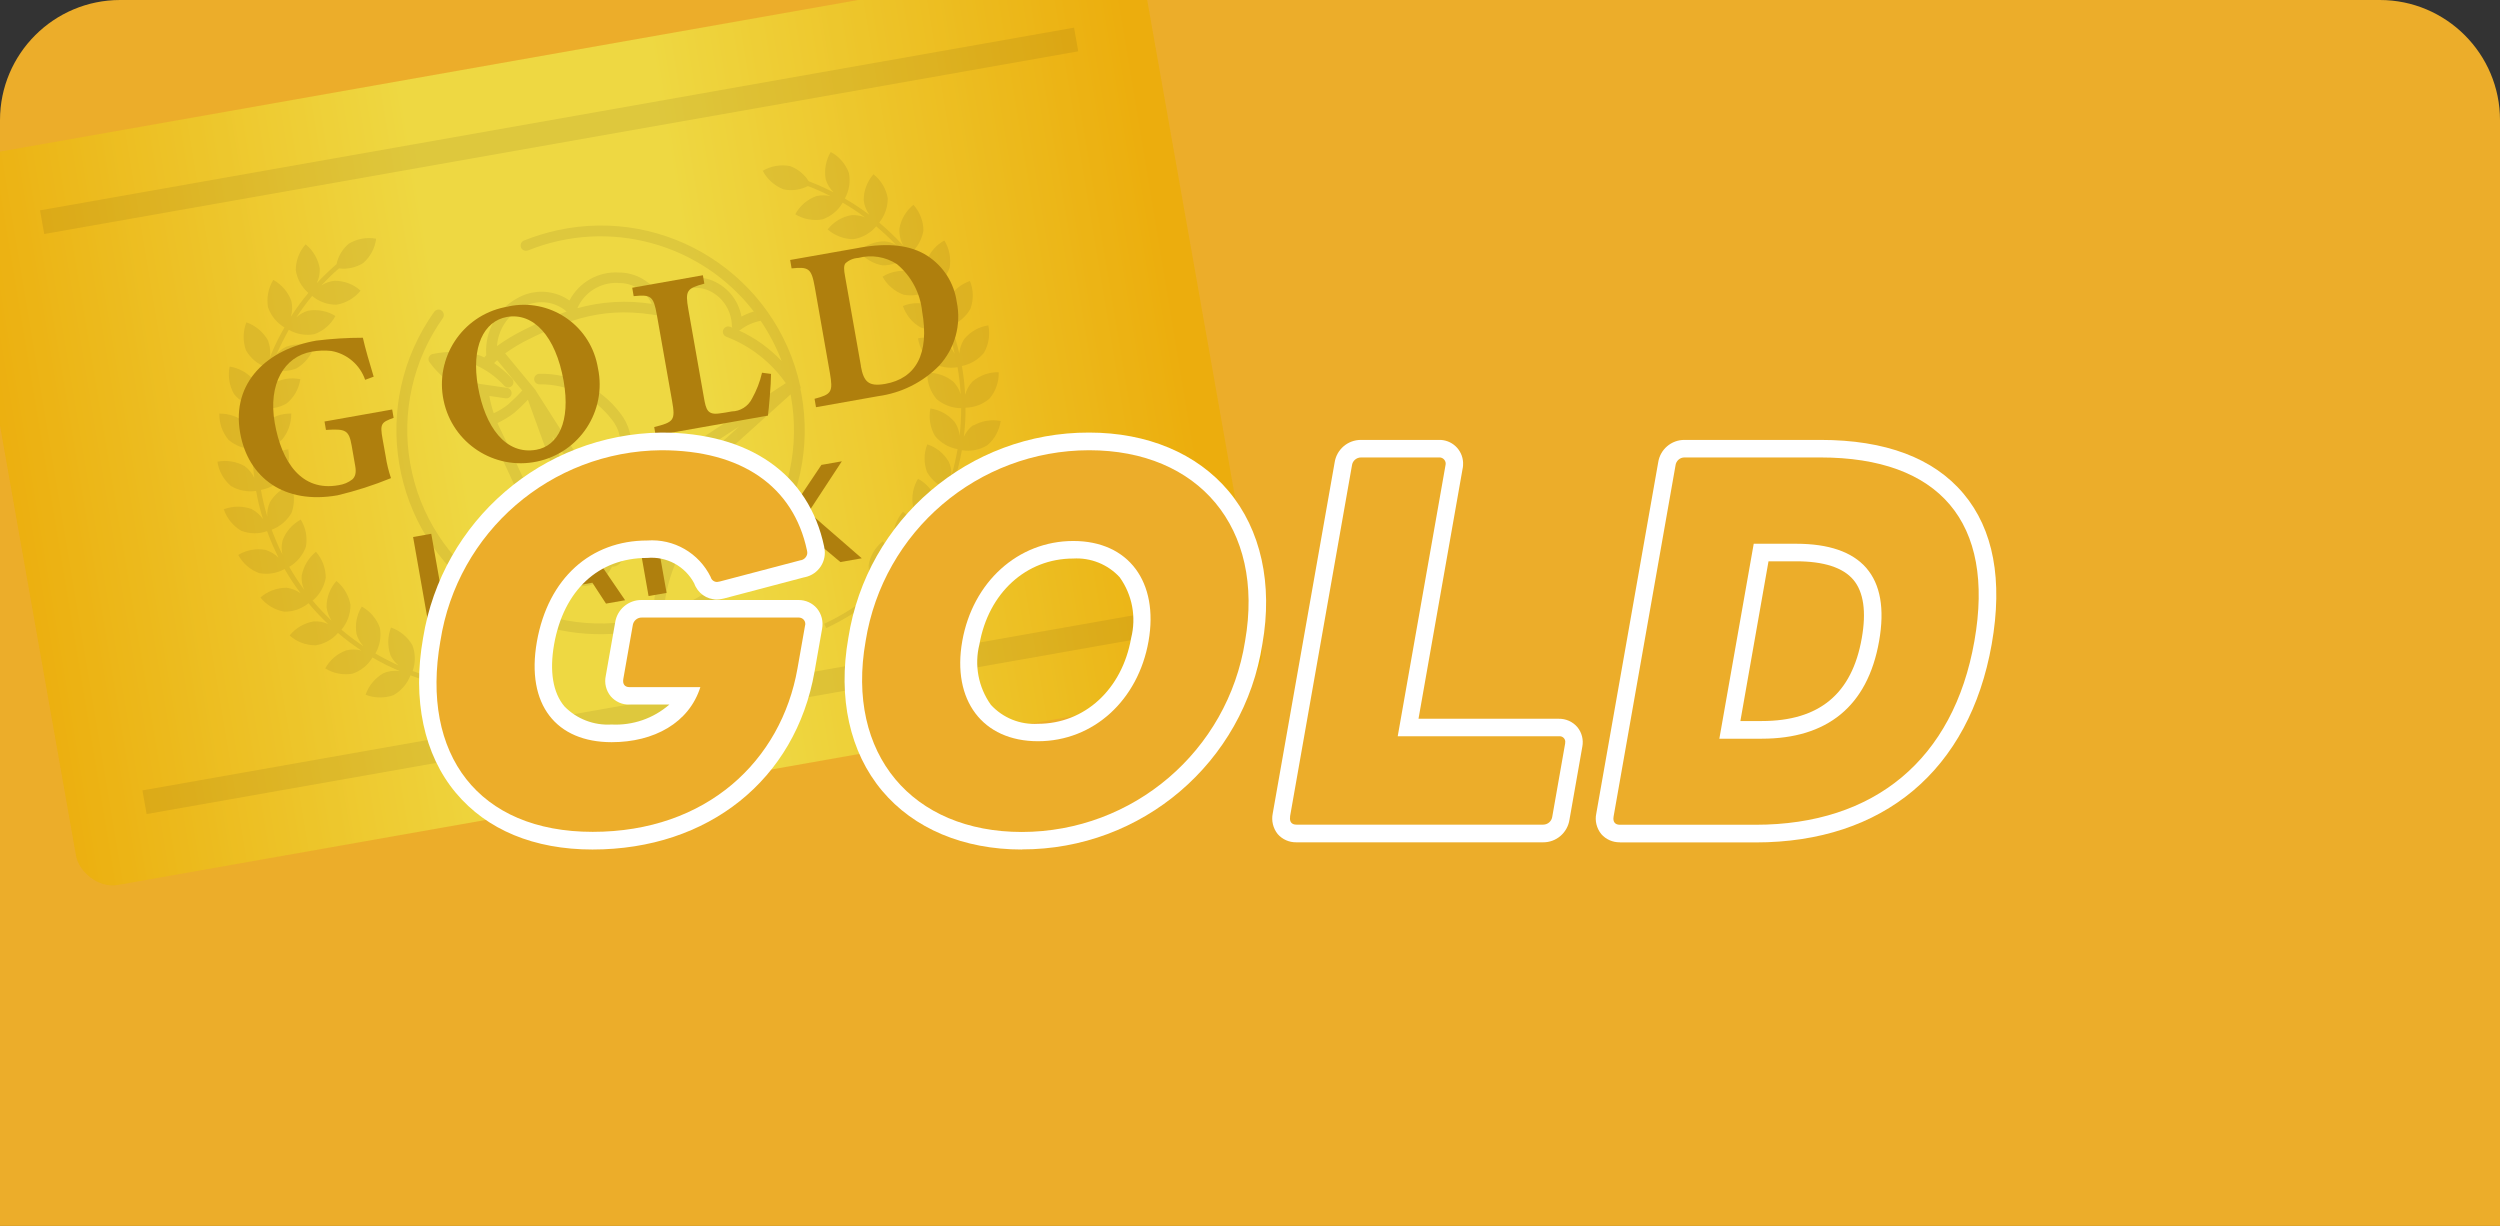 <?xml version="1.0" encoding="UTF-8"?>
<svg xmlns="http://www.w3.org/2000/svg" xmlns:xlink="http://www.w3.org/1999/xlink" version="1.1" viewBox="0 0 208 102">
  <rect x="0" y="0" width="208" height="102" fill="#333333" stroke="none"/>
  <!-- Generator: Adobe Illustrator 29.7.1, SVG Export Plug-In . SVG Version: 2.1.1 Build 8)  -->
  <defs>
    <style>
      .st0 {
        fill: none;
      }

      .st1, .st2, .st3 {
        isolation: isolate;
      }

      .st4 {
        fill: #966b00;
      }

      .st5 {
        clip-path: url(#clippath-1);
      }

      .st6 {
        fill: #fff;
      }

      .st7 {
        fill: #ecad2a;
      }

      .st2 {
        mix-blend-mode: overlay;
        opacity: .7;
      }

      .st3 {
        mix-blend-mode: multiply;
        opacity: .1;
      }

      .st8 {
        fill: url(#_名称未設定グラデーション);
      }

      .st9 {
        clip-path: url(#clippath);
      }
    </style>
    <clipPath id="clippath">
      <rect class="st0" width="208" height="102"/>
    </clipPath>
    <linearGradient id="_名称未設定グラデーション" data-name="名称未設定グラデーション" x1="-847.42" y1="581.48" x2="-846.42" y2="581.48" gradientTransform="translate(84867.65 35965.82) scale(100.15 -61.79)" gradientUnits="userSpaceOnUse">
      <stop offset="0" stop-color="#ecad00"/>
      <stop offset=".4" stop-color="#f0ea4c"/>
      <stop offset=".5" stop-color="#f0ea4c"/>
      <stop offset=".6" stop-color="#f0ea4c"/>
      <stop offset="1" stop-color="#ecad00"/>
    </linearGradient>
    <clipPath id="clippath-1">
      <rect class="st0" x="34.87" y="36" width="141.18" height="34.71"/>
    </clipPath>
  </defs>
  <g class="st1">
    <g id="_レイヤー_1" data-name="レイヤー_1">
      <g id="_グループ_9518" data-name="グループ_9518">
        <path id="_長方形_22430" data-name="長方形_22430" class="st7" d="M10,0h188c5.52,0,10,4.48,10,10v92H0V10C0,4.48,4.48,0,10,0Z"/>
        <g class="st9">
          <g id="_マスクグループ_455" data-name="マスクグループ_455">
            <g id="_アセット_86" data-name="アセット_86" class="st2">
              <g id="_レイヤー_2" data-name="レイヤー_2">
                <g id="_レイヤー_11" data-name="レイヤー_1">
                  <g id="_グループ_9495" data-name="グループ_9495">
                    <rect id="_長方形_22437" data-name="長方形_22437" class="st8" x=".71" y="4.12" width="100.15" height="61.79" rx="3" ry="3" transform="translate(-5.32 9.37) rotate(-10.02)"/>
                    <g id="_グループ_9493" data-name="グループ_9493" class="st3">
                      <path id="_パス_16044" data-name="パス_16044" d="M66.62,32.3c0-.06-.01-.12-.04-.18-2.01-9.17-11.06-14.97-20.23-12.96-.94.21-1.86.49-2.75.85-.23.09-.34.34-.26.57.09.23.34.34.57.26,0,0,.02,0,.02,0,6.69-2.71,14.37-.63,18.79,5.08-.36.1-.7.24-1.03.42-.26-1.43-1.27-2.61-2.64-3.08-1.17-.37-2.44-.14-3.4.62-.29.21-.55.44-.8.69-.71-1.18-1.99-1.9-3.37-1.9-1.7-.1-3.31.81-4.1,2.33-.28-.19-.57-.35-.89-.47-1.15-.43-2.43-.32-3.49.3-1.68.93-2.67,2.75-2.55,4.66v.07c-.05.06-.1.12-.16.18-.14-.07-.29-.14-.44-.19-1.26-.33-2.57-.36-3.84-.1-.24.05-.4.28-.35.52.01.06.03.11.07.16.81,1.13,1.92,1.99,3.22,2.49-.02.33,0,.67.06,1,.05.28.15.56.28.81.08.15.17.29.27.43.3.39.66.73,1.07,1,.02.01.04.02.07.03.03.06.05.11.08.16.67,1.34,2.51,5.39,3.72,8.06.6,1.32,1.03,2.27,1.13,2.47l.06.12c.32.68,1,2.08,2.51,2.06,1.16.09,2.25-.56,2.72-1.62.47.07.84-.44,1.01-.69.5-.57.7-1.34.54-2.08.26-.02.43-.05.46-.05l.13-.02,1.64-1.49c.23.75.33,1.53.3,2.32-.07.63-.17,1.5-.28,2.42-.22,1.77-.37,3.04-.41,3.73-.5.14-1.01.26-1.53.35-8.76,1.54-17.1-4.3-18.65-13.06-.75-4.24.23-8.6,2.72-12.11.14-.2.09-.47-.11-.62s-.47-.09-.62.11h0c-5.43,7.64-3.64,18.24,4.01,23.68,6.39,4.54,15.05,4.12,20.97-1.02.18-.16.2-.44.04-.62-.16-.18-.44-.2-.62-.04-1.56,1.35-3.36,2.39-5.31,3.06.17-2.39.99-4.68,2.37-6.63,2.48-3.21,4.06-5,4.07-5.02.17-.18.16-.46-.01-.63-.18-.17-.46-.16-.63.01,0,0-.02.02-.03.03-.02.02-1.61,1.83-4.11,5.06-.39.51-.74,1.06-1.04,1.63.01-.08.02-.16.03-.23.04-1.04-.11-2.08-.45-3.06l10.37-9.36.03.18c.74,4.12-.17,8.37-2.53,11.83-.14.2-.08.47.12.61.1.07.21.09.33.07.12-.02.22-.09.29-.19,2.49-3.65,3.45-8.13,2.67-12.48-.03-.17-.06-.33-.1-.49h0ZM61.62,27.43c.49-.37,1.07-.63,1.67-.74.71,1.05,1.3,2.18,1.75,3.36-1.01-1.07-2.21-1.94-3.55-2.55.05-.02.09-.04.13-.07ZM51.42,23.55c1.2-.04,2.3.64,2.8,1.73-2.06-.32-4.17-.2-6.18.36.58-1.33,1.92-2.16,3.37-2.1h0ZM43.43,25.6c1.18-.71,2.68-.58,3.71.32-1.2.42-2.37.92-3.5,1.5-.8.39-1.57.85-2.29,1.37.1-1.35.88-2.55,2.07-3.19h0ZM40.7,32.94l1.36.2s.09,0,.14,0c.24-.04.4-.27.36-.51-.03-.19-.18-.33-.37-.36l-2.27-.33c-1.15-.24-2.19-.85-2.96-1.74.87-.13,1.76-.07,2.61.17.9.41,1.71.99,2.38,1.72.16.18.44.2.62.04.18-.16.2-.44.04-.62h0c-.45-.49-.96-.92-1.5-1.3.08-.08.16-.16.26-.24l2.08,2.52c-.38.42-.78.81-1.2,1.18-.36.28-.76.52-1.17.71-.16-.47-.28-.95-.37-1.44h0ZM41.59,35.64c-.07-.15-.14-.29-.2-.44.5-.24.97-.52,1.41-.86.39-.34.77-.7,1.12-1.08.46,1.26,1.82,5.04,2.71,7.39-.81.18-1.6.43-2.35.77-1.05-2.3-2.18-4.77-2.68-5.77h0ZM44.63,42.21c.38-.18.77-.32,1.18-.42-.46.2-.86.38-1.14.51-.01-.03-.03-.06-.04-.08h0ZM48.2,47.87c-.49-.01-.95-.27-1.2-.69.11-.15.3-.21.48-.16.3.16.56.4.73.7.03.06.07.11.13.15h-.13ZM51.22,45.92c-.07.1-.14.19-.22.28-.11-.06-.25-.07-.37-.04-.24.1-.42.31-.49.56-.19.53-.64.93-1.19,1.05.11-.14.12-.32.04-.47-.26-.47-.66-.85-1.14-1.1-.43-.19-.94-.12-1.3.19-.01-.03-.03-.06-.04-.09l-.06-.13c-.09-.19-.54-1.18-1.12-2.44-.09-.21-.19-.42-.29-.64.47-.22,1.31-.6,2.18-.91.05.13.09.23.13.31.39.89,1.22,1.5,2.18,1.62.12.04.25.07.39.11.54.14,1.1.2,1.66.18.17.38.15.83-.35,1.52h0ZM50.62,41.71c.07.61.22,1.21.43,1.79-.3-.01-.6-.06-.89-.14-.14-.04-.27-.08-.4-.11-.84-.23-1.25-.35-1.61-1.14-.03-.06-.06-.13-.1-.22.35-.11.7-.2,1.06-.27.5-.11,1.02-.08,1.51.07v.02ZM49.84,40.71c.25-.11.49-.25.72-.4-.01.15-.01.31-.01.47-.23-.05-.47-.08-.71-.08h0ZM48.15,40.27c-.23.06-.46.11-.67.16-.44-1.16-1.01-2.72-1.53-4.14l2.5,3.91-.3.07h0ZM52.68,43.44c-.13.01-.36.04-.63.05-.02-.02-.04-.05-.05-.07-.24-.45-.39-.94-.45-1.44l1.48-.97c.21-.12.28-.39.16-.61-.12-.21-.39-.28-.61-.16-.01,0-.02.01-.03.02l-1.11.73c-.05-.43,0-.87.14-1.27.09-.17.17-.35.24-.51.03-.07.07-.16.11-.25.08-.13.16-.26.23-.4.02-.03.04-.04.07-.06,0,0,.14-.02.5.31.77.89,1.35,1.94,1.69,3.07l-1.74,1.57ZM54.63,39.43c.13.2.41.26.61.13l6.26-4.08-6.38,5.76c-.38-1.14-1-2.19-1.8-3.09-.24-.24-.53-.41-.85-.51.18-1.16-.13-2.35-.87-3.27-1.59-2.11-4.09-3.33-6.74-3.27-.24.01-.43.22-.42.46s.22.43.46.42h0c2.33-.03,4.54,1.04,5.97,2.89.7.83.94,1.96.61,3-.03.07-.06.14-.09.21-.09.13-.18.28-.24.43-.46.64-1.09,1.14-1.82,1.44l-4.76-7.46v-.02s-2.54-3.07-2.54-3.07c.63-.45,1.3-.85,2-1.19,4.07-2.02,7.04-2.83,11.96-1.71.24.05.47-.1.53-.33.06-.24-.09-.47-.33-.53,0,0,0,0,0,0-.33-.07-.65-.14-.96-.2.45-.54,1.81-1.93,3.53-1.35,1.26.46,2.1,1.66,2.13,3,0,.06.02.12.04.17-.06-.02-.12-.05-.19-.07-.23-.09-.48.03-.57.26-.09.23.03.48.26.57,2,.76,3.72,2.11,4.95,3.86l-10.63,6.94c-.2.13-.26.41-.13.61h0Z"/>
                      <path id="_パス_16045" data-name="パス_16045" d="M80.99,35.35c-.35.26-.62.6-.8.99.1-.8.15-1.61.14-2.42.74-.01,1.45-.28,2.01-.77.51-.61.78-1.39.75-2.18-.79-.02-1.57.26-2.18.77-.29.31-.5.7-.61,1.11-.04-.81-.13-1.61-.27-2.4.72-.14,1.37-.53,1.84-1.1.39-.69.52-1.5.36-2.28-.79.12-1.5.53-2.01,1.14-.23.36-.37.76-.41,1.19-.18-.78-.41-1.56-.68-2.31.68-.26,1.25-.76,1.61-1.4.27-.75.26-1.57-.04-2.31-.75.26-1.39.78-1.78,1.47-.16.38-.23.79-.19,1.2-.31-.73-.66-1.44-1.05-2.13.62-.38,1.09-.96,1.33-1.65.13-.78-.02-1.59-.44-2.26-.7.38-1.23,1.01-1.5,1.75-.09.38-.09.78,0,1.17-.41-.63-.86-1.24-1.34-1.82.58-.49.97-1.17,1.1-1.92,0-.79-.3-1.56-.83-2.15-.62.5-1.04,1.21-1.17,1.99-.02.5.09,1,.34,1.44-.06-.07-.13-.14-.19-.21-.57-.62-1.19-1.2-1.83-1.74.47-.58.72-1.3.71-2.04-.14-.78-.56-1.49-1.19-1.98-.52.6-.81,1.37-.81,2.16.05.44.22.86.48,1.22-.66-.5-1.34-.95-2.05-1.36.36-.65.48-1.4.34-2.13-.28-.75-.81-1.37-1.51-1.74-.41.68-.56,1.49-.42,2.27.12.41.35.79.67,1.09-.68-.35-1.38-.66-2.09-.93-.36-.58-.91-1.03-1.55-1.26-.78-.15-1.59-.01-2.27.39.37.7.98,1.25,1.72,1.54.69.15,1.41.05,2.04-.27.64.24,1.27.52,1.88.84-.39-.09-.8-.09-1.19,0-.75.28-1.37.81-1.74,1.51.68.41,1.49.56,2.27.42.7-.25,1.3-.74,1.67-1.39.64.37,1.26.78,1.86,1.23-.36-.15-.74-.21-1.13-.19-.78.14-1.49.56-1.98,1.19.6.52,1.37.81,2.16.81.73-.12,1.4-.5,1.88-1.07.58.49,1.13,1,1.65,1.55-.29-.17-.61-.27-.95-.3-.79,0-1.56.3-2.15.83.5.62,1.21,1.04,1.99,1.17.73,0,1.43-.24,2-.7.51.61.98,1.26,1.41,1.92-.32-.34-.72-.58-1.16-.72-.78-.13-1.59.02-2.26.44.38.7,1.01,1.23,1.75,1.5.75.14,1.52,0,2.17-.38.39.68.74,1.39,1.05,2.12-.25-.36-.58-.64-.97-.84-.75-.27-1.57-.26-2.31.04.26.75.78,1.39,1.47,1.78.71.26,1.49.26,2.19,0,.26.72.48,1.46.65,2.21-.18-.37-.44-.69-.77-.94-.69-.39-1.5-.52-2.28-.36.12.79.53,1.5,1.14,2.01.65.38,1.41.52,2.15.39.13.75.22,1.5.26,2.26-.11-.39-.32-.74-.6-1.04-.61-.51-1.39-.78-2.18-.75-.02.8.26,1.57.77,2.18.57.49,1.3.76,2.05.76,0,.76-.04,1.52-.13,2.28-.04-.41-.18-.79-.41-1.13-.52-.61-1.23-1.01-2.02-1.12-.15.78-.02,1.59.38,2.28.48.58,1.14.97,1.88,1.1-.13.75-.3,1.49-.52,2.23.03-.41-.04-.81-.21-1.18-.4-.69-1.04-1.2-1.79-1.45-.29.74-.3,1.56-.02,2.31.37.65.96,1.15,1.67,1.41-.26.73-.57,1.45-.92,2.14.11-.41.11-.84.01-1.25-.28-.75-.81-1.37-1.51-1.74-.41.68-.56,1.49-.42,2.27.25.71.76,1.31,1.41,1.68-.38.67-.8,1.32-1.26,1.94.16-.37.23-.77.21-1.18-.14-.78-.56-1.49-1.19-1.98-.52.6-.81,1.37-.81,2.16.12.74.51,1.41,1.08,1.89-.46.56-.96,1.09-1.48,1.6.19-.31.31-.66.35-1.03,0-.79-.3-1.56-.83-2.15-.62.5-1.04,1.21-1.17,1.99,0,.74.25,1.46.72,2.03-1.34,1.14-2.82,2.09-4.41,2.84l.16.36c1.62-.76,3.14-1.73,4.5-2.9.49.57,1.16.94,1.89,1.06.79,0,1.56-.3,2.15-.83-.5-.62-1.21-1.04-1.99-1.17-.46-.02-.93.08-1.34.29.62-.58,1.19-1.19,1.73-1.84.57.46,1.29.71,2.03.7.78-.14,1.49-.56,1.98-1.19-.6-.52-1.37-.81-2.16-.81-.43.05-.83.21-1.18.46.49-.66.94-1.34,1.34-2.05.64.35,1.38.47,2.1.33.75-.28,1.37-.81,1.74-1.51-.68-.41-1.49-.56-2.27-.42-.4.12-.77.34-1.06.64.36-.71.67-1.45.94-2.2.7.24,1.45.23,2.14-.04.69-.4,1.2-1.04,1.46-1.79-.74-.29-1.56-.3-2.31-.02-.38.19-.71.48-.96.84.23-.77.42-1.56.56-2.35.73.12,1.48-.02,2.11-.41.61-.51,1-1.23,1.12-2.02-.78-.15-1.59-.02-2.28.38h0Z"/>
                      <path id="_パス_16046" data-name="パス_16046" d="M39.45,56.98c-1.75-.15-3.47-.54-5.12-1.15.25-.7.24-1.46-.02-2.15-.4-.69-1.03-1.21-1.78-1.47-.29.74-.3,1.56-.04,2.31.16.33.39.62.68.85-.66-.3-1.31-.63-1.94-1,.38-.65.51-1.41.37-2.15-.27-.75-.81-1.37-1.5-1.75-.42.68-.57,1.48-.44,2.27.11.39.32.74.6,1.04-.64-.43-1.26-.89-1.85-1.39.49-.58.75-1.31.75-2.06-.14-.78-.55-1.49-1.17-1.99-.53.59-.82,1.36-.82,2.16.05.42.2.82.44,1.17-.56-.54-1.1-1.1-1.6-1.7.58-.48.96-1.15,1.09-1.9,0-.79-.29-1.56-.81-2.16-.62.5-1.04,1.2-1.19,1.98-.03.41.04.81.21,1.18-.45-.61-.87-1.25-1.25-1.91.65-.37,1.14-.97,1.39-1.67.14-.78-.01-1.59-.43-2.26-.7.38-1.24,1-1.51,1.74-.1.4-.1.81,0,1.2-.34-.68-.64-1.38-.91-2.1.7-.26,1.29-.76,1.66-1.41.27-.75.26-1.57-.02-2.31-.75.25-1.39.77-1.79,1.45-.16.37-.24.77-.21,1.18-.22-.73-.4-1.47-.53-2.22.74-.13,1.41-.52,1.89-1.1.4-.69.53-1.5.38-2.28-.79.12-1.5.51-2.02,1.12-.23.34-.37.74-.41,1.14-.09-.76-.14-1.53-.15-2.3.75,0,1.49-.27,2.06-.75.51-.61.78-1.38.77-2.18-.79-.02-1.57.25-2.18.76-.3.31-.51.7-.62,1.12.04-.79.13-1.57.26-2.35.75.14,1.52,0,2.17-.38.61-.51,1.01-1.22,1.13-2.01-.78-.16-1.58-.03-2.27.36-.37.27-.66.64-.84,1.07.17-.78.39-1.54.66-2.29.69.24,1.43.23,2.11-.03.69-.4,1.21-1.03,1.47-1.78-.74-.29-1.56-.3-2.31-.03-.3.15-.57.35-.79.61.3-.69.64-1.37,1.01-2.02.65.37,1.4.5,2.13.36.75-.27,1.37-.81,1.75-1.51-.68-.42-1.48-.57-2.27-.44-.37.11-.71.3-.99.56.41-.62.85-1.22,1.32-1.79.57.48,1.3.74,2.04.73.78-.14,1.49-.55,1.99-1.17-.59-.53-1.36-.82-2.16-.82-.4.04-.78.18-1.12.4.47-.5.96-.98,1.48-1.43.7.09,1.41-.07,2.01-.44.6-.52.99-1.25,1.09-2.03-.78-.14-1.59,0-2.27.41-.53.44-.89,1.04-1.03,1.71-.58.5-1.13,1.03-1.65,1.59.19-.39.27-.82.25-1.25-.14-.78-.55-1.49-1.17-1.99-.53.59-.82,1.36-.82,2.16.12.73.49,1.4,1.05,1.88-.53.63-1.01,1.29-1.46,1.98.13-.43.14-.88.04-1.31-.27-.75-.81-1.37-1.5-1.75-.42.68-.57,1.48-.44,2.27.24.71.73,1.3,1.37,1.68-.42.73-.8,1.48-1.12,2.26-.04.09-.07.17-.1.26.08-.5.02-1-.17-1.47-.4-.69-1.03-1.21-1.78-1.47-.29.74-.3,1.56-.04,2.31.37.66.97,1.17,1.69,1.43-.25.71-.46,1.44-.63,2.17-.04-.39-.18-.77-.4-1.1-.51-.61-1.23-1.01-2.01-1.13-.16.78-.03,1.59.36,2.28.46.57,1.1.95,1.81,1.1-.13.78-.22,1.57-.26,2.36-.11-.4-.31-.76-.59-1.06-.61-.51-1.38-.78-2.18-.77-.02.79.25,1.57.76,2.18.55.48,1.26.75,1.99.77,0,.8.06,1.61.16,2.41-.18-.39-.45-.72-.79-.98-.69-.4-1.5-.53-2.28-.38.12.79.51,1.5,1.12,2.02.63.38,1.38.52,2.1.41.14.8.33,1.58.57,2.35-.24-.35-.57-.64-.95-.84-.75-.27-1.57-.26-2.31.02.25.75.77,1.39,1.45,1.79.69.26,1.45.28,2.15.03.28.76.6,1.5.96,2.22-.3-.31-.68-.53-1.09-.66-.78-.14-1.59.01-2.27.42.38.7,1,1.24,1.74,1.51.73.14,1.48.02,2.12-.34.4.7.85,1.37,1.33,2.02-.35-.25-.76-.41-1.18-.46-.79,0-1.56.29-2.16.81.49.62,1.2,1.04,1.98,1.18.74.01,1.45-.24,2.02-.7.51.61,1.06,1.19,1.64,1.74-.38-.18-.8-.26-1.22-.23-.78.14-1.49.55-1.99,1.17.59.53,1.36.82,2.16.82.72-.11,1.38-.48,1.86-1.03.62.53,1.28,1.02,1.96,1.47-.41-.12-.85-.12-1.27-.02-.75.27-1.37.81-1.75,1.5.68.42,1.48.57,2.27.44.7-.24,1.29-.72,1.66-1.35.73.43,1.48.8,2.26,1.13-.46-.06-.93,0-1.36.19-.69.4-1.21,1.03-1.47,1.78.74.29,1.56.3,2.31.04.65-.36,1.15-.95,1.42-1.65,1.68.62,3.44,1.02,5.22,1.18l.03-.39h0Z"/>
                    </g>
                    <path id="_線_19805" data-name="線_19805" class="st3" d="M89.71,4.27L3.68,19.47l-.35-1.97L89.36,2.3l.35,1.97Z"/>
                    <path id="_線_19806" data-name="線_19806" class="st3" d="M98.23,52.53l-86.03,15.2-.35-1.97,86.03-15.2.35,1.97Z"/>
                    <g id="_グループ_9494" data-name="グループ_9494">
                      <path id="_パス_16047" data-name="パス_16047" class="st4" d="M32.76,34.76c-1.04.38-1.16.48-.93,1.76l.26,1.45c.09.61.24,1.22.44,1.81-1.44.59-2.93,1.07-4.45,1.43-4.43.78-7.44-1.46-8.1-5.19-.75-4.24,2.32-6.98,6.33-7.68,1.29-.16,2.58-.24,3.88-.24.18.82.59,2.23.9,3.24l-.71.26c-.43-1.25-1.51-2.17-2.81-2.4-.55-.06-1.1-.04-1.64.06-2.28.4-3.64,2.68-3.07,5.93s2.22,5.73,5.3,5.18c.42-.06.82-.22,1.15-.48.25-.22.35-.57.24-1.15l-.29-1.66c-.23-1.32-.52-1.41-2.14-1.31l-.12-.7,5.63-1,.12.7h0Z"/>
                      <path id="_パス_16048" data-name="パス_16048" class="st4" d="M42.31,25.49c3.37-.7,6.67,1.46,7.38,4.83.02.1.04.2.06.31.75,3.55-1.52,7.03-5.07,7.77-3.55.75-7.03-1.52-7.77-5.07-.75-3.55,1.52-7.03,5.07-7.77.11-.02.22-.04.33-.06h0ZM42.18,26.37c-1.92.34-3,2.47-2.41,5.81s2.3,5.69,4.85,5.24c1.79-.32,2.88-2.3,2.27-5.74-.66-3.73-2.52-5.69-4.71-5.31h0Z"/>
                      <path id="_パス_16049" data-name="パス_16049" class="st4" d="M64.15,31.12c0,.84-.18,2.93-.26,3.46l-9.34,1.65-.12-.7c1.64-.41,1.77-.56,1.49-2.15l-1.27-7.18c-.28-1.58-.49-1.7-1.93-1.56l-.12-.7,5.88-1.04.12.7c-1.45.39-1.61.56-1.33,2.14l1.29,7.31c.18,1.04.3,1.5,1.34,1.34.04.01.91-.14.98-.16.71-.01,1.36-.42,1.68-1.05.38-.68.67-1.41.84-2.17l.76.1h0Z"/>
                      <path id="_パス_16050" data-name="パス_16050" class="st4" d="M71.5,20.61c2.41-.43,4.27-.23,5.68.69,1.32.86,2.2,2.25,2.42,3.81.4,1.91-.15,3.9-1.48,5.33-1.36,1.38-3.14,2.26-5.05,2.52l-5.18.92-.12-.7c1.41-.37,1.55-.56,1.28-2.13l-1.26-7.16c-.28-1.58-.51-1.7-1.93-1.56l-.12-.7,5.78-1.02h0ZM71.62,30.45c.24,1.34.66,1.73,2.03,1.49,2.54-.45,3.7-2.48,3.07-6.04-.16-1.53-.91-2.94-2.09-3.92-.95-.62-2.12-.81-3.22-.52-.4.02-.79.18-1.08.46-.14.2-.12.53-.02,1.07l1.32,7.46h0Z"/>
                      <path id="_パス_16051" data-name="パス_16051" class="st4" d="M35.8,52.8l-1.43-8.12,1.51-.27,1.21,6.84,4.24-.75.23,1.28-5.75,1.02Z"/>
                      <path id="_パス_16052" data-name="パス_16052" class="st4" d="M43.21,51.49l2.22-8.76,1.48-.26,5.1,7.47-1.59.28-4.42-6.76.6-.11-1.85,7.87-1.54.27ZM44.56,49.32l.21-1.26,4.37-.77.61,1.11-5.19.92Z"/>
                      <path id="_パス_16053" data-name="パス_16053" class="st4" d="M53.96,49.59l-1.43-8.12,1.24-.22,6.19,5.36-.61.11-1.11-6.26,1.49-.26,1.43,8.12-1.24.22-6.18-5.36.61-.11,1.11,6.26-1.5.26Z"/>
                      <path id="_パス_16054" data-name="パス_16054" class="st4" d="M64.27,47.77l-1.43-8.12,1.51-.27,1.43,8.12-1.51.27ZM65.27,45.62l-.39-1.77,3.46-5.17,1.7-.3-2.87,4.38-.67,1.06-1.24,1.79ZM69.93,46.77l-3.77-3.15.81-1.28,4.73,4.11-1.77.31Z"/>
                    </g>
                  </g>
                </g>
              </g>
            </g>
          </g>
        </g>
        <g id="_グループ_9496" data-name="グループ_9496">
          <g class="st5">
            <g id="_グループ_4868" data-name="グループ_4868">
              <path id="_パス_9405" data-name="パス_9405" d="M36.64,53.34c1.41-9.08,9.19-15.8,18.38-15.88,6.68,0,10.99,3,12.12,8.33.03.1.03.2.02.3-.06.28-.29.5-.58.53l-6.69,1.76c-.08,0-.16.04-.23.04-.25,0-.47-.17-.53-.41-.98-2-3.06-3.2-5.28-3.04-4.69,0-8.24,3.12-9.18,8.41-.93,5.29,1.64,8.37,6.22,8.37,3.53,0,6.44-1.61,7.38-4.58h-5.89c-.41,0-.59-.26-.52-.68l.78-4.43c.04-.39.37-.69.76-.68h13.06c.29,0,.53.22.54.51,0,.06,0,.11-.02.16l-.63,3.57c-1.35,7.66-7.54,13.59-17.04,13.59s-14.33-6.42-12.67-15.88"/>
              <path id="_パス_9406" data-name="パス_9406" d="M72.02,53.34c1.46-9.14,9.34-15.87,18.6-15.88,9.08,0,14.63,6.42,12.97,15.88-1.44,9.14-9.32,15.87-18.57,15.88-9.08,0-14.67-6.42-13-15.88M86.36,61.67c4.62,0,8.34-3.42,9.2-8.33s-1.65-8.33-6.26-8.33-8.37,3.42-9.24,8.33,1.68,8.33,6.3,8.33"/>
              <path id="_パス_9407" data-name="パス_9407" d="M107.33,67.94l5.15-29.2c.04-.39.37-.68.76-.68h6.46c.29-.03.54.17.58.46,0,.07,0,.15-.02.22l-3.97,22.52h13.4c.26-.04.51.14.54.41,0,.06,0,.13-.01.19l-1.07,6.08c-.05.38-.37.67-.76.67h-20.53c-.41,0-.59-.26-.52-.67"/>
              <path id="_パス_9408" data-name="パス_9408" d="M134.25,67.94l5.15-29.2c.04-.39.37-.69.76-.68h11.3c9.87,0,14.56,5.37,12.81,15.28-1.73,9.84-8.32,15.28-18.2,15.28h-11.3c-.41,0-.59-.26-.52-.67M156.34,53.35c.96-5.44-1.5-8.11-6.9-8.11h-3.53l-2.86,16.22h3.53c5.41,0,8.8-2.67,9.76-8.11"/>
              <path id="_パス_9409" data-name="パス_9409" class="st6" d="M49.3,70.68c-4.86,0-8.79-1.63-11.37-4.71-2.66-3.17-3.64-7.76-2.73-12.89,1.58-9.75,9.94-16.96,19.82-17.09,7.34,0,12.28,3.46,13.55,9.49,0,.03,0,.05.01.08.24,1.12-.48,2.22-1.6,2.46-.03,0-.07.01-.1.02l-6.63,1.75c-.06.02-.12.03-.19.04-.14.03-.28.05-.42.05-.85,0-1.6-.54-1.88-1.34-.76-1.44-2.31-2.27-3.92-2.12-4.05,0-6.94,2.69-7.74,7.2-.39,2.23-.1,4.01.86,5.15,1.02,1.05,2.46,1.6,3.92,1.51,1.76.09,3.48-.5,4.81-1.66h-3.33c-.59.02-1.16-.24-1.55-.69-.39-.48-.54-1.1-.41-1.7l.78-4.43c.16-1.09,1.1-1.89,2.2-1.88h13.06c.59,0,1.15.25,1.53.7.39.47.54,1.09.43,1.69l-.63,3.57c-1.58,8.99-8.84,14.8-18.48,14.8"/>
              <path id="_パス_9410" data-name="パス_9410" class="st6" d="M85.02,70.68c-4.86,0-8.99-1.74-11.63-4.89-2.69-3.21-3.69-7.72-2.81-12.71,1.54-9.86,10.06-17.12,20.04-17.09,4.84,0,8.96,1.73,11.6,4.87,2.69,3.21,3.69,7.73,2.81,12.72-1.53,9.86-10.03,17.11-20.01,17.09M89.29,46.47c-3.91,0-7.05,2.86-7.8,7.13-.44,1.74-.09,3.58.95,5.04,1,1.09,2.43,1.67,3.91,1.58,3.89,0,7.01-2.86,7.76-7.13.44-1.74.1-3.59-.95-5.06-.99-1.08-2.42-1.65-3.88-1.56"/>
              <path id="_パス_9411" data-name="パス_9411" class="st6" d="M107.85,70.08c-.59.01-1.16-.24-1.55-.69-.38-.48-.53-1.1-.41-1.7l5.15-29.2c.16-1.09,1.09-1.89,2.19-1.89h6.46c1.09-.04,2,.81,2.04,1.9,0,.16,0,.33-.04.49l-3.67,20.81h11.66c.6-.01,1.17.24,1.56.7.37.45.52,1.05.41,1.62l-1.07,6.08c-.17,1.09-1.1,1.89-2.2,1.88h-20.53Z"/>
              <path id="_パス_9412" data-name="パス_9412" class="st6" d="M134.77,70.08c-.59.01-1.16-.24-1.55-.69-.38-.48-.54-1.1-.41-1.7l5.15-29.21c.16-1.09,1.1-1.89,2.2-1.88h11.3c5.41,0,9.42,1.51,11.91,4.48s3.28,7.18,2.34,12.52c-1.85,10.48-9.01,16.49-19.64,16.49h-11.3ZM146.58,59.99c4.78,0,7.51-2.26,8.32-6.9.39-2.2.15-3.83-.69-4.84-.86-1.03-2.47-1.55-4.77-1.55h-2.3l-2.34,13.29h1.78Z"/>
              <path id="_パス_9413" data-name="パス_9413" class="st7" d="M36.64,53.34c1.41-9.08,9.19-15.8,18.38-15.88,6.68,0,10.99,3,12.12,8.33.03.1.03.2.02.3-.06.28-.29.5-.58.53l-6.69,1.76c-.08,0-.16.04-.23.04-.25,0-.47-.17-.53-.41-.98-2-3.06-3.2-5.28-3.04-4.69,0-8.24,3.12-9.18,8.41-.93,5.29,1.64,8.37,6.22,8.37,3.53,0,6.44-1.61,7.38-4.58h-5.89c-.41,0-.59-.26-.52-.68l.78-4.43c.04-.39.37-.69.76-.68h13.06c.29,0,.53.22.54.51,0,.06,0,.11-.02.16l-.63,3.57c-1.35,7.66-7.54,13.59-17.04,13.59s-14.33-6.42-12.67-15.88"/>
              <path id="_パス_9414" data-name="パス_9414" class="st7" d="M72.02,53.34c1.46-9.14,9.34-15.87,18.6-15.88,9.08,0,14.63,6.42,12.97,15.88-1.44,9.14-9.32,15.87-18.57,15.88-9.08,0-14.67-6.42-13-15.88M86.36,61.67c4.62,0,8.34-3.42,9.2-8.33s-1.65-8.33-6.26-8.33-8.37,3.42-9.24,8.33,1.68,8.33,6.3,8.33"/>
              <path id="_パス_9415" data-name="パス_9415" class="st7" d="M107.33,67.94l5.15-29.2c.04-.39.37-.68.76-.68h6.46c.29-.03.54.17.58.46,0,.07,0,.15-.02.22l-3.97,22.52h13.4c.26-.04.51.14.54.41,0,.06,0,.13-.01.19l-1.07,6.08c-.05.38-.37.67-.76.67h-20.53c-.41,0-.59-.26-.52-.67"/>
              <path id="_パス_9416" data-name="パス_9416" class="st7" d="M134.25,67.94l5.15-29.2c.04-.39.37-.69.76-.68h11.3c9.87,0,14.56,5.37,12.81,15.28-1.73,9.84-8.32,15.28-18.2,15.28h-11.3c-.41,0-.59-.26-.52-.67M156.34,53.35c.96-5.44-1.5-8.11-6.9-8.11h-3.53l-2.86,16.22h3.53c5.41,0,8.8-2.67,9.76-8.11"/>
            </g>
          </g>
        </g>
      </g>
    </g>
  </g>
</svg>
